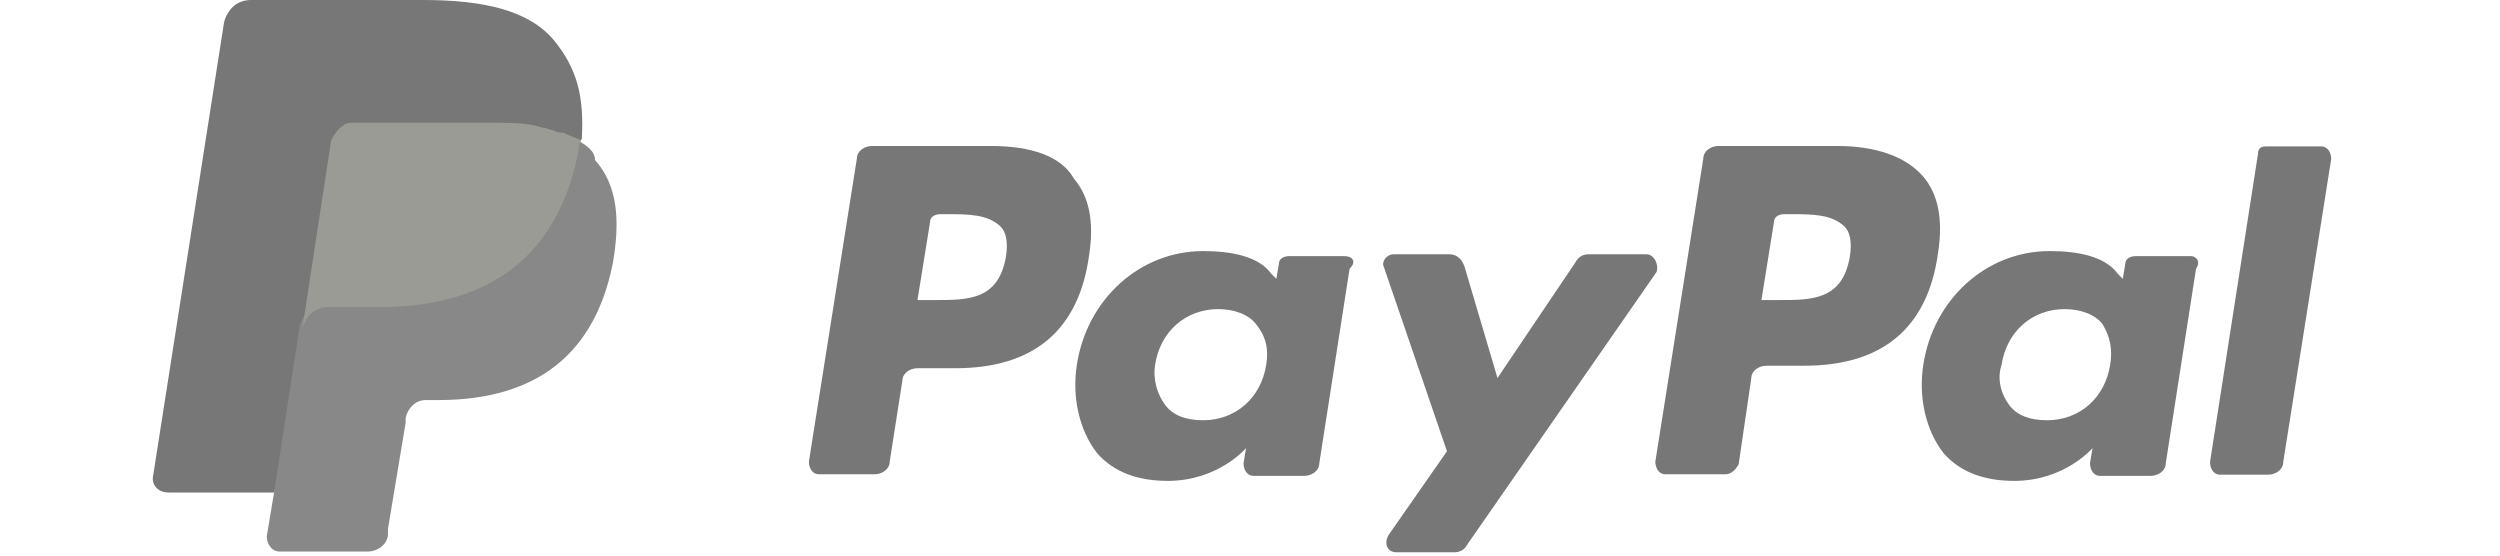 <?xml version="1.0" encoding="UTF-8"?>
<svg width="90px" height="20px" viewBox="0 0 79 20" version="1.1" xmlns="http://www.w3.org/2000/svg"
     xmlns:xlink="http://www.w3.org/1999/xlink">
    <!-- Generator: Sketch 51.2 (57519) - http://www.bohemiancoding.com/sketch -->
    <title>paypal</title>
    <desc>Created with Sketch.</desc>
    <defs></defs>
    <g id="index" stroke="none" stroke-width="1" fill="none" fill-rule="evenodd">
        <g id="bethge---index---1440" transform="translate(-853, -6794)">
            <g id="footer---1440" transform="translate(0, 6554)">
                <g id="usps-+-payment" transform="translate(0, 185)">
                    <g id="socials" transform="translate(853, 46)">
                        <g id="paypal" transform="translate(0, 9)">
                            <path d="M14.445,1.454 C13.536,0.364 11.899,-9.09090909e-05 9.717,-9.09090909e-05 L3.536,-9.09090909e-05 C3.081,-9.09090909e-05 2.717,0.273 2.627,0.727 L0.081,16.999 C-0.01,17.363 0.263,17.636 0.627,17.636 L4.445,17.636 L5.445,11.544 L5.445,11.727 C5.536,11.273 5.899,11 6.354,11 L8.172,11 C11.717,11 14.536,9.545 15.354,5.364 C15.354,5.274 15.354,5.091 15.445,5.001 C15.536,3.455 15.263,2.454 14.445,1.454"
                                  id="Fill-1" fill="#777777"></path>
                            <path d="M60.638,5.255 L56.365,5.255 C56.092,5.255 55.819,5.438 55.819,5.71 L54.092,16.619 C54.092,16.801 54.184,17.073 54.455,17.073 L56.637,17.073 C56.819,17.073 57.001,16.892 57.092,16.71 L57.546,13.621 C57.546,13.347 57.82,13.166 58.092,13.166 L59.455,13.166 C62.274,13.166 63.91,11.802 64.274,9.075 C64.455,7.892 64.274,6.983 63.729,6.348 C63.092,5.62 62.002,5.255 60.638,5.255 M61.092,9.256 C60.819,10.802 59.729,10.802 58.546,10.802 L57.911,10.802 L58.365,7.982 C58.365,7.801 58.546,7.711 58.729,7.711 L59.001,7.711 C59.729,7.711 60.456,7.711 60.911,8.165 C61.092,8.347 61.183,8.711 61.092,9.256"
                                  id="Fill-3" fill="#777777"></path>
                            <path d="M30.166,5.255 L25.893,5.255 C25.62,5.255 25.347,5.438 25.347,5.71 L23.62,16.619 C23.62,16.801 23.711,17.073 23.984,17.073 L25.984,17.073 C26.257,17.073 26.529,16.892 26.529,16.619 L26.984,13.711 C26.984,13.437 27.257,13.256 27.529,13.256 L28.893,13.256 C31.711,13.256 33.347,11.892 33.711,9.165 C33.893,7.982 33.711,7.073 33.166,6.438 C32.711,5.62 31.62,5.255 30.166,5.255 M30.711,9.256 C30.438,10.802 29.347,10.802 28.166,10.802 L27.529,10.802 L27.984,7.982 C27.984,7.801 28.166,7.711 28.347,7.711 L28.62,7.711 C29.347,7.711 30.075,7.711 30.529,8.165 C30.711,8.347 30.802,8.711 30.711,9.256"
                                  id="Fill-5" fill="#777777"></path>
                            <path d="M42.904,9.221 L40.904,9.221 C40.723,9.221 40.54,9.312 40.54,9.493 L40.449,10.039 L40.268,9.857 C39.814,9.222 38.813,9.039 37.813,9.039 C35.54,9.039 33.631,10.766 33.267,13.13 C33.085,14.313 33.358,15.494 33.994,16.312 C34.631,17.04 35.54,17.312 36.54,17.312 C38.358,17.312 39.359,16.131 39.359,16.131 L39.267,16.676 C39.267,16.857 39.359,17.131 39.631,17.131 L41.449,17.131 C41.722,17.131 41.995,16.95 41.995,16.676 L43.085,9.677 C43.358,9.402 43.175,9.221 42.904,9.221 M40.084,13.128 C39.903,14.311 38.994,15.129 37.812,15.129 C37.175,15.129 36.721,14.946 36.448,14.581 C36.176,14.22 35.994,13.672 36.085,13.127 C36.266,11.946 37.175,11.128 38.358,11.128 C38.903,11.128 39.448,11.309 39.721,11.673 C40.084,12.128 40.176,12.583 40.084,13.128"
                                  id="Fill-7" fill="#777777"></path>
                            <path d="M73.376,9.221 L71.376,9.221 C71.194,9.221 71.011,9.312 71.011,9.493 L70.921,10.039 L70.74,9.857 C70.285,9.222 69.285,9.039 68.284,9.039 C66.011,9.039 64.103,10.766 63.739,13.13 C63.557,14.313 63.831,15.494 64.466,16.312 C65.102,17.04 66.011,17.312 67.013,17.312 C68.831,17.312 69.831,16.131 69.831,16.131 L69.74,16.676 C69.74,16.857 69.831,17.131 70.102,17.131 L71.92,17.131 C72.193,17.131 72.468,16.95 72.468,16.676 L73.557,9.677 C73.739,9.402 73.557,9.221 73.376,9.221 M70.467,13.128 C70.285,14.311 69.376,15.129 68.194,15.129 C67.558,15.129 67.103,14.946 66.83,14.581 C66.558,14.22 66.376,13.672 66.558,13.127 C66.738,11.946 67.647,11.128 68.83,11.128 C69.376,11.128 69.92,11.309 70.194,11.673 C70.467,12.128 70.557,12.583 70.467,13.128"
                                  id="Fill-9" fill="#777777"></path>
                            <path d="M53.773,9.154 L51.682,9.154 C51.5,9.154 51.318,9.246 51.227,9.428 L48.409,13.609 L47.226,9.609 C47.135,9.337 46.954,9.154 46.681,9.154 L44.681,9.154 C44.408,9.154 44.226,9.428 44.318,9.609 L46.591,16.245 L44.5,19.245 C44.319,19.519 44.409,19.882 44.774,19.882 L46.864,19.882 C47.046,19.882 47.227,19.791 47.318,19.609 L54.136,9.792 C54.227,9.519 54.045,9.154 53.773,9.154"
                                  id="Fill-11" fill="#777777"></path>
                            <path d="M75.787,5.544 L74.061,16.634 C74.061,16.815 74.153,17.089 74.423,17.089 L76.15,17.089 C76.424,17.089 76.696,16.908 76.696,16.634 L78.423,5.725 C78.423,5.544 78.333,5.271 78.06,5.271 L76.061,5.271 C75.879,5.272 75.787,5.362 75.787,5.544"
                                  id="Fill-13" fill="#777777"></path>
                            <path d="M6.381,5.094 C6.381,4.822 6.563,4.64 6.836,4.549 C6.927,4.458 7.018,4.458 7.2,4.458 L12.018,4.458 C12.563,4.458 13.109,4.458 13.654,4.549 C13.836,4.549 13.927,4.64 14.018,4.64 C14.109,4.64 14.291,4.731 14.381,4.731 C14.472,4.731 14.472,4.731 14.563,4.823 C14.836,4.914 15.018,5.004 15.2,5.095 C15.472,3.551 15.2,2.459 14.381,1.55 C13.472,0.46 11.836,0.095 9.654,0.095 L3.472,0.095 C3.018,0.095 2.654,0.368 2.563,0.823 L0.018,17.093 C-0.073,17.457 0.2,17.73 0.563,17.73 L4.381,17.73 L5.381,11.639 L6.381,5.094 Z"
                                  id="Fill-17" fill="#777777"></path>
                            <path d="M15.285,5.037 C15.285,5.128 15.285,5.311 15.194,5.401 C14.376,9.583 11.558,11.036 8.012,11.036 L6.194,11.036 C5.74,11.036 5.376,11.309 5.285,11.763 L4.376,17.673 L4.103,19.308 C4.103,19.583 4.285,19.855 4.558,19.855 L7.74,19.855 C8.103,19.855 8.467,19.583 8.467,19.218 L8.467,19.037 L9.103,15.218 L9.103,15.037 C9.194,14.673 9.467,14.402 9.831,14.402 L10.285,14.402 C13.376,14.402 15.831,13.129 16.558,9.493 C16.831,7.947 16.74,6.674 15.921,5.765 C15.921,5.401 15.558,5.219 15.285,5.037"
                                  id="Fill-19" fill="#888888"></path>
                            <path d="M14.421,4.69 C14.33,4.69 14.148,4.598 14.057,4.598 C13.966,4.598 13.784,4.507 13.694,4.507 C13.239,4.416 12.694,4.416 12.057,4.416 L7.239,4.416 C7.148,4.416 6.966,4.416 6.875,4.507 C6.694,4.598 6.512,4.871 6.421,5.053 L5.421,11.599 L5.421,11.78 C5.512,11.325 5.875,11.055 6.33,11.055 L8.148,11.055 C11.694,11.055 14.512,9.598 15.33,5.417 C15.33,5.326 15.33,5.145 15.421,5.054 C15.239,4.963 14.966,4.873 14.784,4.782 C14.512,4.781 14.421,4.69 14.421,4.69"
                                  id="Fill-21" fill="#9B9B95"></path>
                        </g>
                    </g>
                </g>
            </g>
        </g>
    </g>
</svg>